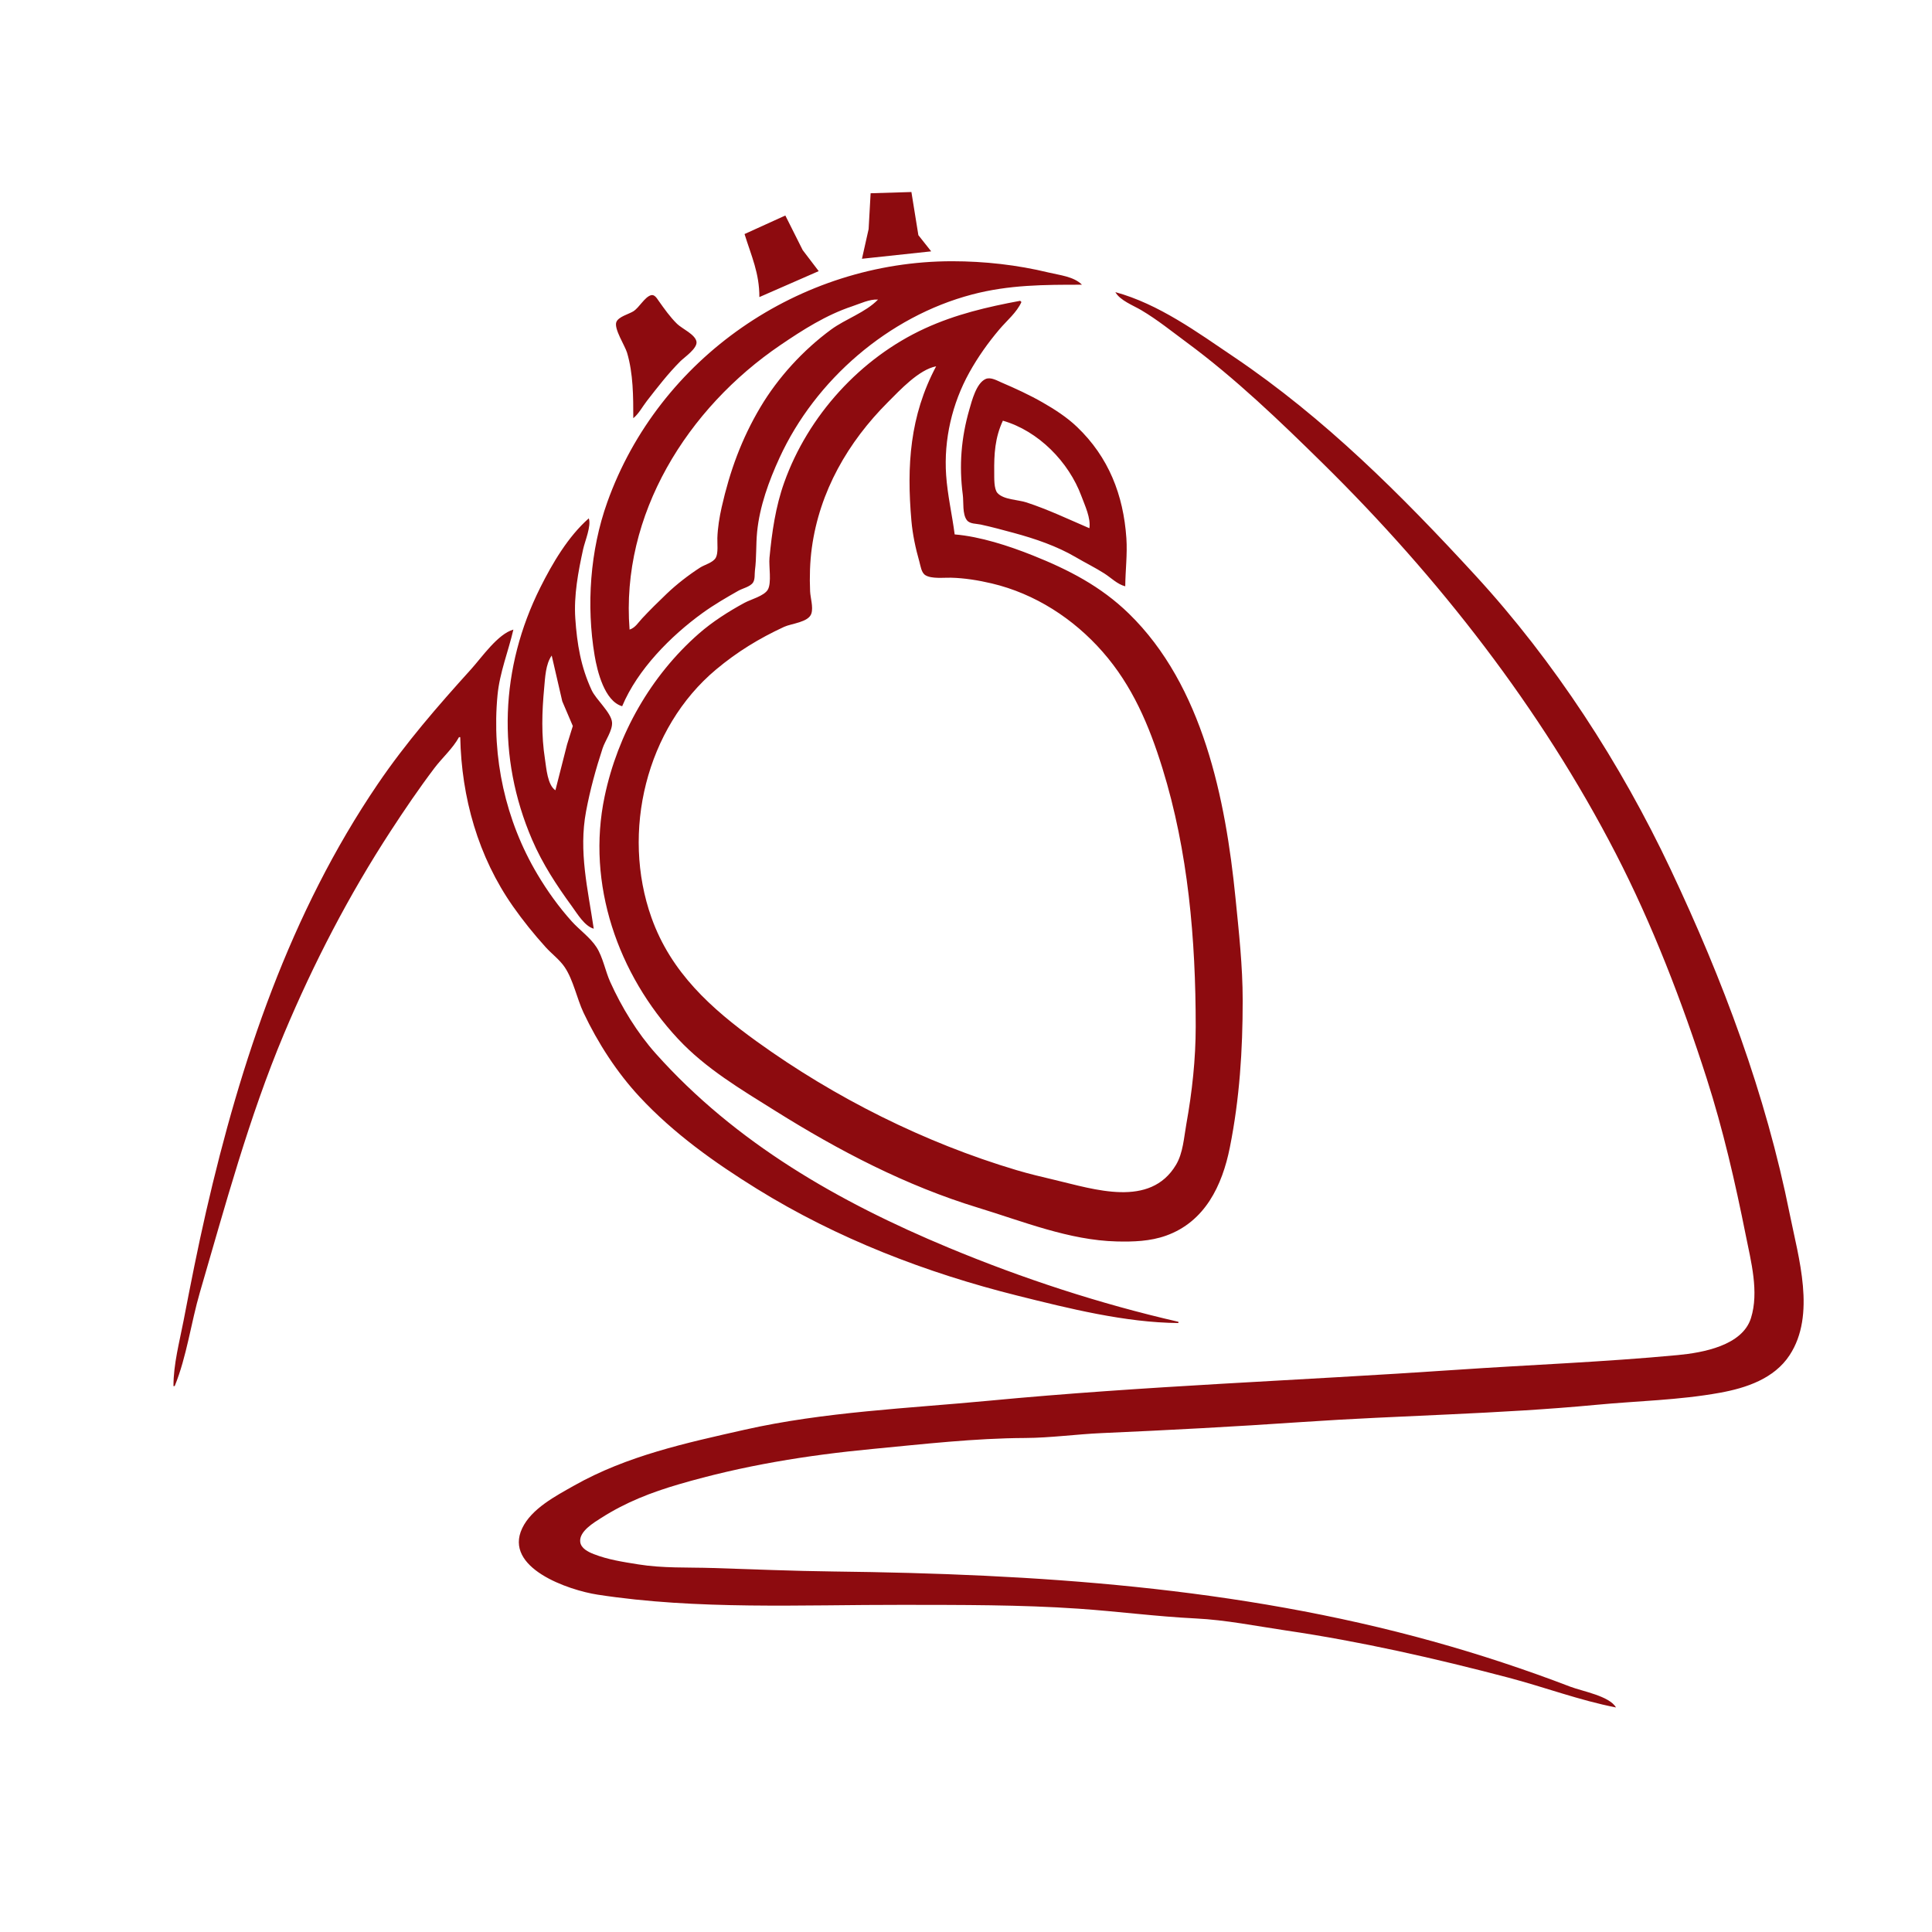 <svg xmlns:inkscape="http://www.inkscape.org/namespaces/inkscape" xmlns:sodipodi="http://sodipodi.sourceforge.net/DTD/sodipodi-0.dtd" xmlns="http://www.w3.org/2000/svg" xmlns:svg="http://www.w3.org/2000/svg" id="svg1" width="500.16" height="500.16" viewBox="0 0 500.16 500.16" sodipodi:docname="Logo Cuore Ashurov inskape.svg" inkscape:version="1.3 (0e150ed, 2023-07-21)"><defs id="defs1"></defs><g inkscape:groupmode="layer" inkscape:label="Image" id="g1"><path style="fill:#8d0b0f;stroke:none" d="m 225.388,50.03 -0.517,9.28 -1.723,7.68 17.92,-1.92 -3.317,-4.189 -1.803,-11.171 -10.56,0.32 m -32.64,10.56 c 1.804,5.811 3.84,10.065 3.84,16.32 l 15.36,-6.72 -4.143,-5.44 -4.497,-8.96 -10.56,4.8 M 161.068,182.83 c 3.982,-9.513 12.583,-18.19 20.8,-24.13 2.963,-2.142 6.101,-3.962 9.28,-5.765 1.115,-0.632 3.144,-1.047 3.831,-2.178 0.523,-0.861 0.337,-2.158 0.465,-3.127 0.43,-3.271 0.234,-6.626 0.559,-9.92 0.65,-6.612 3.047,-13.194 5.804,-19.2 9.266,-20.183 28.215,-36.574 49.821,-42.265 9.597,-2.528 18.697,-2.542 28.48,-2.535 -2.141,-2.145 -5.815,-2.474 -8.64,-3.159 -8.124,-1.97 -16.618,-2.921 -24.96,-2.921 -39.48,0 -75.914,24.953 -89.299,62.4 -4.458,12.471 -5.439,26.737 -3.272,39.68 0.678,4.052 2.578,11.831 7.131,13.12 M 288.748,75.63 c 1.219,2.165 4.623,3.43 6.72,4.673 4.19,2.484 7.93,5.525 11.84,8.41 12.459,9.192 24.082,20.357 35.109,31.213 29.985,29.519 56.483,63.465 75.849,100.984 9.536,18.476 17.209,38.461 23.553,58.24 4.275,13.329 7.388,26.927 10.13,40.64 1.352,6.762 3.471,14.661 1.345,21.44 -2.239,7.141 -12.509,8.967 -18.945,9.576 -19.153,1.812 -38.414,2.521 -57.6,3.835 -40.213,2.754 -80.485,4.153 -120.64,7.974 -21.002,1.999 -42.705,2.86 -63.36,7.526 -15.186,3.43 -30.425,6.713 -44.16,14.472 -4.698,2.654 -10.98,5.929 -13.397,11.016 -4.897,10.305 12.071,16.048 19.477,17.192 25.86,3.996 52.911,2.606 79.04,2.648 15.124,0.024 30.366,-0.044 45.44,0.989 10.12,0.693 20.272,2.035 30.4,2.531 7.799,0.382 15.642,1.976 23.36,3.113 19.437,2.863 38.616,7.219 57.6,12.21 9.286,2.442 18.407,5.888 27.84,7.717 -1.688,-2.975 -8.735,-4.188 -11.84,-5.378 -11.616,-4.452 -23.539,-8.387 -35.52,-11.717 -50.723,-14.1 -102.828,-17.48 -155.2,-18.103 -10.455,-0.124 -20.891,-0.572 -31.33,-0.903 -6.432,-0.204 -12.848,0.093 -19.23,-0.939 -3.917,-0.634 -7.8,-1.204 -11.52,-2.66 -1.411,-0.553 -3.319,-1.474 -3.503,-3.18 -0.29,-2.699 3.505,-4.954 5.423,-6.176 6.408,-4.083 12.899,-6.603 20.16,-8.727 16.587,-4.852 33.086,-7.517 50.24,-9.15 13.057,-1.243 26.236,-2.763 39.36,-2.826 6.604,-0.032 13.243,-0.978 19.84,-1.267 17.294,-0.757 34.571,-1.681 51.84,-2.864 25.356,-1.736 50.848,-2.046 76.16,-4.454 10.737,-1.022 21.333,-1.187 32,-3.119 6.825,-1.236 14.069,-3.643 18.066,-9.736 6.859,-10.456 2.306,-25.201 0.046,-36.48 -6.256,-31.223 -17.276,-60.56 -30.842,-89.28 -12.942,-27.4 -30.062,-53.824 -50.603,-76.16 -19.083,-20.751 -38.949,-40.639 -62.427,-56.486 -9.502,-6.413 -19.477,-13.719 -30.72,-16.794 M 163.948,108.27 c 1.474,-1.218 2.355,-2.978 3.524,-4.48 2.737,-3.515 5.485,-7.085 8.636,-10.24 1.072,-1.074 4.497,-3.366 4.198,-5.109 -0.32,-1.865 -3.747,-3.35 -5.021,-4.595 -1.816,-1.776 -3.312,-3.911 -4.777,-5.974 -0.444,-0.625 -1.059,-1.72 -1.993,-1.443 -1.654,0.491 -3.016,3.207 -4.568,4.171 -1.175,0.73 -3.858,1.389 -4.387,2.778 -0.66,1.732 2.237,6.119 2.775,7.932 1.607,5.414 1.612,11.368 1.612,16.96 m 63.36,-30.72 c -3.255,3.359 -8.388,4.999 -12.16,7.771 -7.209,5.299 -13.706,12.375 -18.284,20.073 -4.895,8.23 -7.934,16.612 -10.036,25.915 -0.576,2.552 -1.039,5.385 -1.115,8 -0.04,1.378 0.262,3.842 -0.394,5.052 -0.704,1.298 -2.897,1.815 -4.09,2.585 -2.995,1.933 -6.064,4.313 -8.64,6.776 -2.165,2.07 -4.331,4.194 -6.371,6.387 -1.019,1.095 -1.766,2.409 -3.229,2.88 -2.352,-29.795 15.014,-57.335 39.04,-73.652 5.842,-3.968 11.823,-7.786 18.56,-10.033 2.074,-0.691 4.525,-1.896 6.72,-1.755 m 19.84,60.8 c -0.664,-5.143 -1.856,-10.166 -2.211,-15.36 -0.63,-9.193 1.553,-18.53 6.007,-26.56 2.214,-3.992 4.86,-7.718 7.812,-11.2 1.895,-2.235 4.47,-4.344 5.672,-7.04 l -0.32,-0.32 c -8.534,1.59 -16.686,3.494 -24.64,7.139 -16.717,7.66 -30.286,22.618 -36.451,39.901 -2.248,6.3 -3.184,12.896 -3.814,19.52 -0.202,2.12 0.603,6.469 -0.436,8.232 -0.962,1.632 -4.396,2.507 -6.018,3.387 -4.104,2.225 -8.33,4.914 -11.84,7.993 -12.456,10.926 -20.989,26.008 -24.383,42.148 -4.764,22.655 3.451,46.059 18.971,62.72 7.217,7.747 16.357,13.127 25.251,18.696 16.495,10.326 33.792,19.358 52.48,25.055 11.565,3.526 23.585,8.424 35.84,8.725 4.326,0.106 8.682,-0.028 12.8,-1.499 10.075,-3.598 14.544,-12.978 16.512,-22.817 2.534,-12.669 3.328,-25.195 3.328,-38.08 0,-8.895 -0.982,-17.717 -1.866,-26.56 -2.554,-25.541 -8.445,-54.924 -27.587,-73.571 -7.275,-7.087 -15.642,-11.385 -24.947,-15.097 -6.117,-2.44 -13.562,-4.873 -20.16,-5.412 m -4.8,-43.52 c -6.824,12.821 -7.649,25.751 -6.4,40 0.31,3.538 1.083,7.15 2.055,10.56 0.314,1.101 0.501,2.848 1.554,3.511 1.592,1.003 4.808,0.609 6.631,0.654 3.511,0.086 7.142,0.677 10.56,1.485 11.188,2.643 21.162,9.108 28.708,17.711 7.707,8.786 12.028,19.034 15.46,30.08 6.7,21.565 8.632,44.424 8.632,66.88 0,8.448 -0.925,16.963 -2.424,25.28 -0.624,3.461 -0.834,7.476 -2.674,10.56 -6.704,11.241 -21.188,6.315 -31.382,3.915 -3.316,-0.781 -6.654,-1.572 -9.92,-2.546 -23.832,-7.101 -47.061,-18.755 -67.2,-33.278 C 184.089,261.09 173.707,251.758 168.651,237.55 c -7.875,-22.132 -1.41,-49.064 16.738,-64.24 5.493,-4.593 11.109,-8.019 17.599,-11.03 1.891,-0.878 6.367,-1.168 7.068,-3.464 0.52,-1.702 -0.259,-4.003 -0.336,-5.746 -0.161,-3.675 -0.052,-7.56 0.443,-11.2 1.996,-14.661 9.366,-27.422 19.704,-37.76 3.113,-3.113 8.003,-8.414 12.48,-9.28 m 48.96,56.96 c 0.034,-4.154 0.577,-8.303 0.291,-12.48 -0.767,-11.194 -4.592,-20.969 -12.771,-28.787 -2.637,-2.521 -5.802,-4.559 -8.96,-6.364 -3.397,-1.942 -6.965,-3.58 -10.56,-5.12 -1.182,-0.506 -2.841,-1.501 -4.146,-0.921 -2.409,1.07 -3.555,5.609 -4.219,7.913 -2.112,7.335 -2.688,14.492 -1.691,22.08 0.248,1.884 -0.156,5.006 1.076,6.581 0.759,0.971 2.437,0.866 3.54,1.103 2.893,0.624 5.784,1.413 8.64,2.187 5.445,1.475 11.115,3.402 16,6.273 2.423,1.424 4.991,2.683 7.36,4.189 1.78,1.132 3.373,2.809 5.44,3.346 m -9.28,-15.04 c -5.488,-2.353 -10.622,-4.819 -16.32,-6.691 -2.111,-0.694 -5.931,-0.677 -7.487,-2.432 -0.941,-1.061 -0.816,-3.912 -0.832,-5.277 -0.057,-4.794 0.179,-9.016 2.239,-13.44 9.227,2.658 17.066,10.702 20.329,19.52 0.91,2.459 2.464,5.672 2.071,8.32 m -129.6,-2.56 c -5.34,4.704 -9.401,11.603 -12.559,17.92 -10.365,20.731 -11.315,43.913 -2.113,65.28 2.696,6.261 6.324,11.794 10.328,17.28 1.414,1.938 3.239,5.076 5.624,5.76 -1.503,-10.213 -3.95,-19.945 -1.983,-30.4 1.052,-5.592 2.515,-10.922 4.285,-16.32 0.641,-1.954 2.618,-4.63 2.434,-6.72 -0.223,-2.538 -4.139,-5.859 -5.278,-8.32 -2.817,-6.089 -3.777,-11.934 -4.23,-18.56 -0.407,-5.95 0.759,-12.126 2.027,-17.92 0.457,-2.086 2.159,-6.04 1.464,-8 M 44.908,358.83 h 0.32 c 3.142,-7.711 4.203,-16.334 6.536,-24.32 6.582,-22.531 12.654,-45.179 21.76,-66.88 7.663,-18.261 16.795,-35.885 27.607,-52.48 3.587,-5.506 7.375,-11.083 11.339,-16.32 2.014,-2.661 4.763,-5.072 6.358,-8 h 0.32 c 0.323,15.638 4.624,30.954 13.671,43.84 2.597,3.7 5.433,7.21 8.464,10.56 1.555,1.719 3.578,3.199 4.885,5.12 2.262,3.326 3.174,8.165 4.91,11.84 3.678,7.786 8.624,15.442 14.499,21.76 8.819,9.483 19.41,17.024 30.371,23.816 20.81,12.894 43.832,21.756 67.52,27.671 13.286,3.317 27.854,6.96 41.6,7.074 v -0.32 c -20.327,-4.66 -40.281,-11.19 -59.52,-19.196 C 217.172,311.185 190.473,295.942 169.763,272.75 c -4.808,-5.385 -8.835,-11.993 -11.796,-18.56 -1.26,-2.796 -1.89,-6.41 -3.533,-8.96 -1.642,-2.549 -4.41,-4.473 -6.433,-6.72 -3.345,-3.716 -6.315,-7.865 -8.87,-12.16 -8.291,-13.938 -11.87,-30.293 -10.331,-46.4 0.56,-5.857 2.793,-11.287 4.106,-16.96 -4.04,1.134 -8.173,7.188 -10.934,10.24 -8.649,9.559 -16.928,19.081 -24.184,29.76 -22.678,33.376 -35.488,71.666 -44.45,110.72 -2.149,9.363 -3.991,18.735 -5.809,28.16 -1.078,5.586 -2.622,11.248 -2.622,16.96 m 97.92,-189.12 2.734,11.84 2.732,6.4 -1.494,4.8 -3.012,11.84 c -2.054,-1.361 -2.342,-5.718 -2.696,-8 -0.982,-6.327 -0.798,-12.213 -0.208,-18.56 0.245,-2.63 0.37,-6.113 1.944,-8.32 z" id="path1"></path></g></svg>